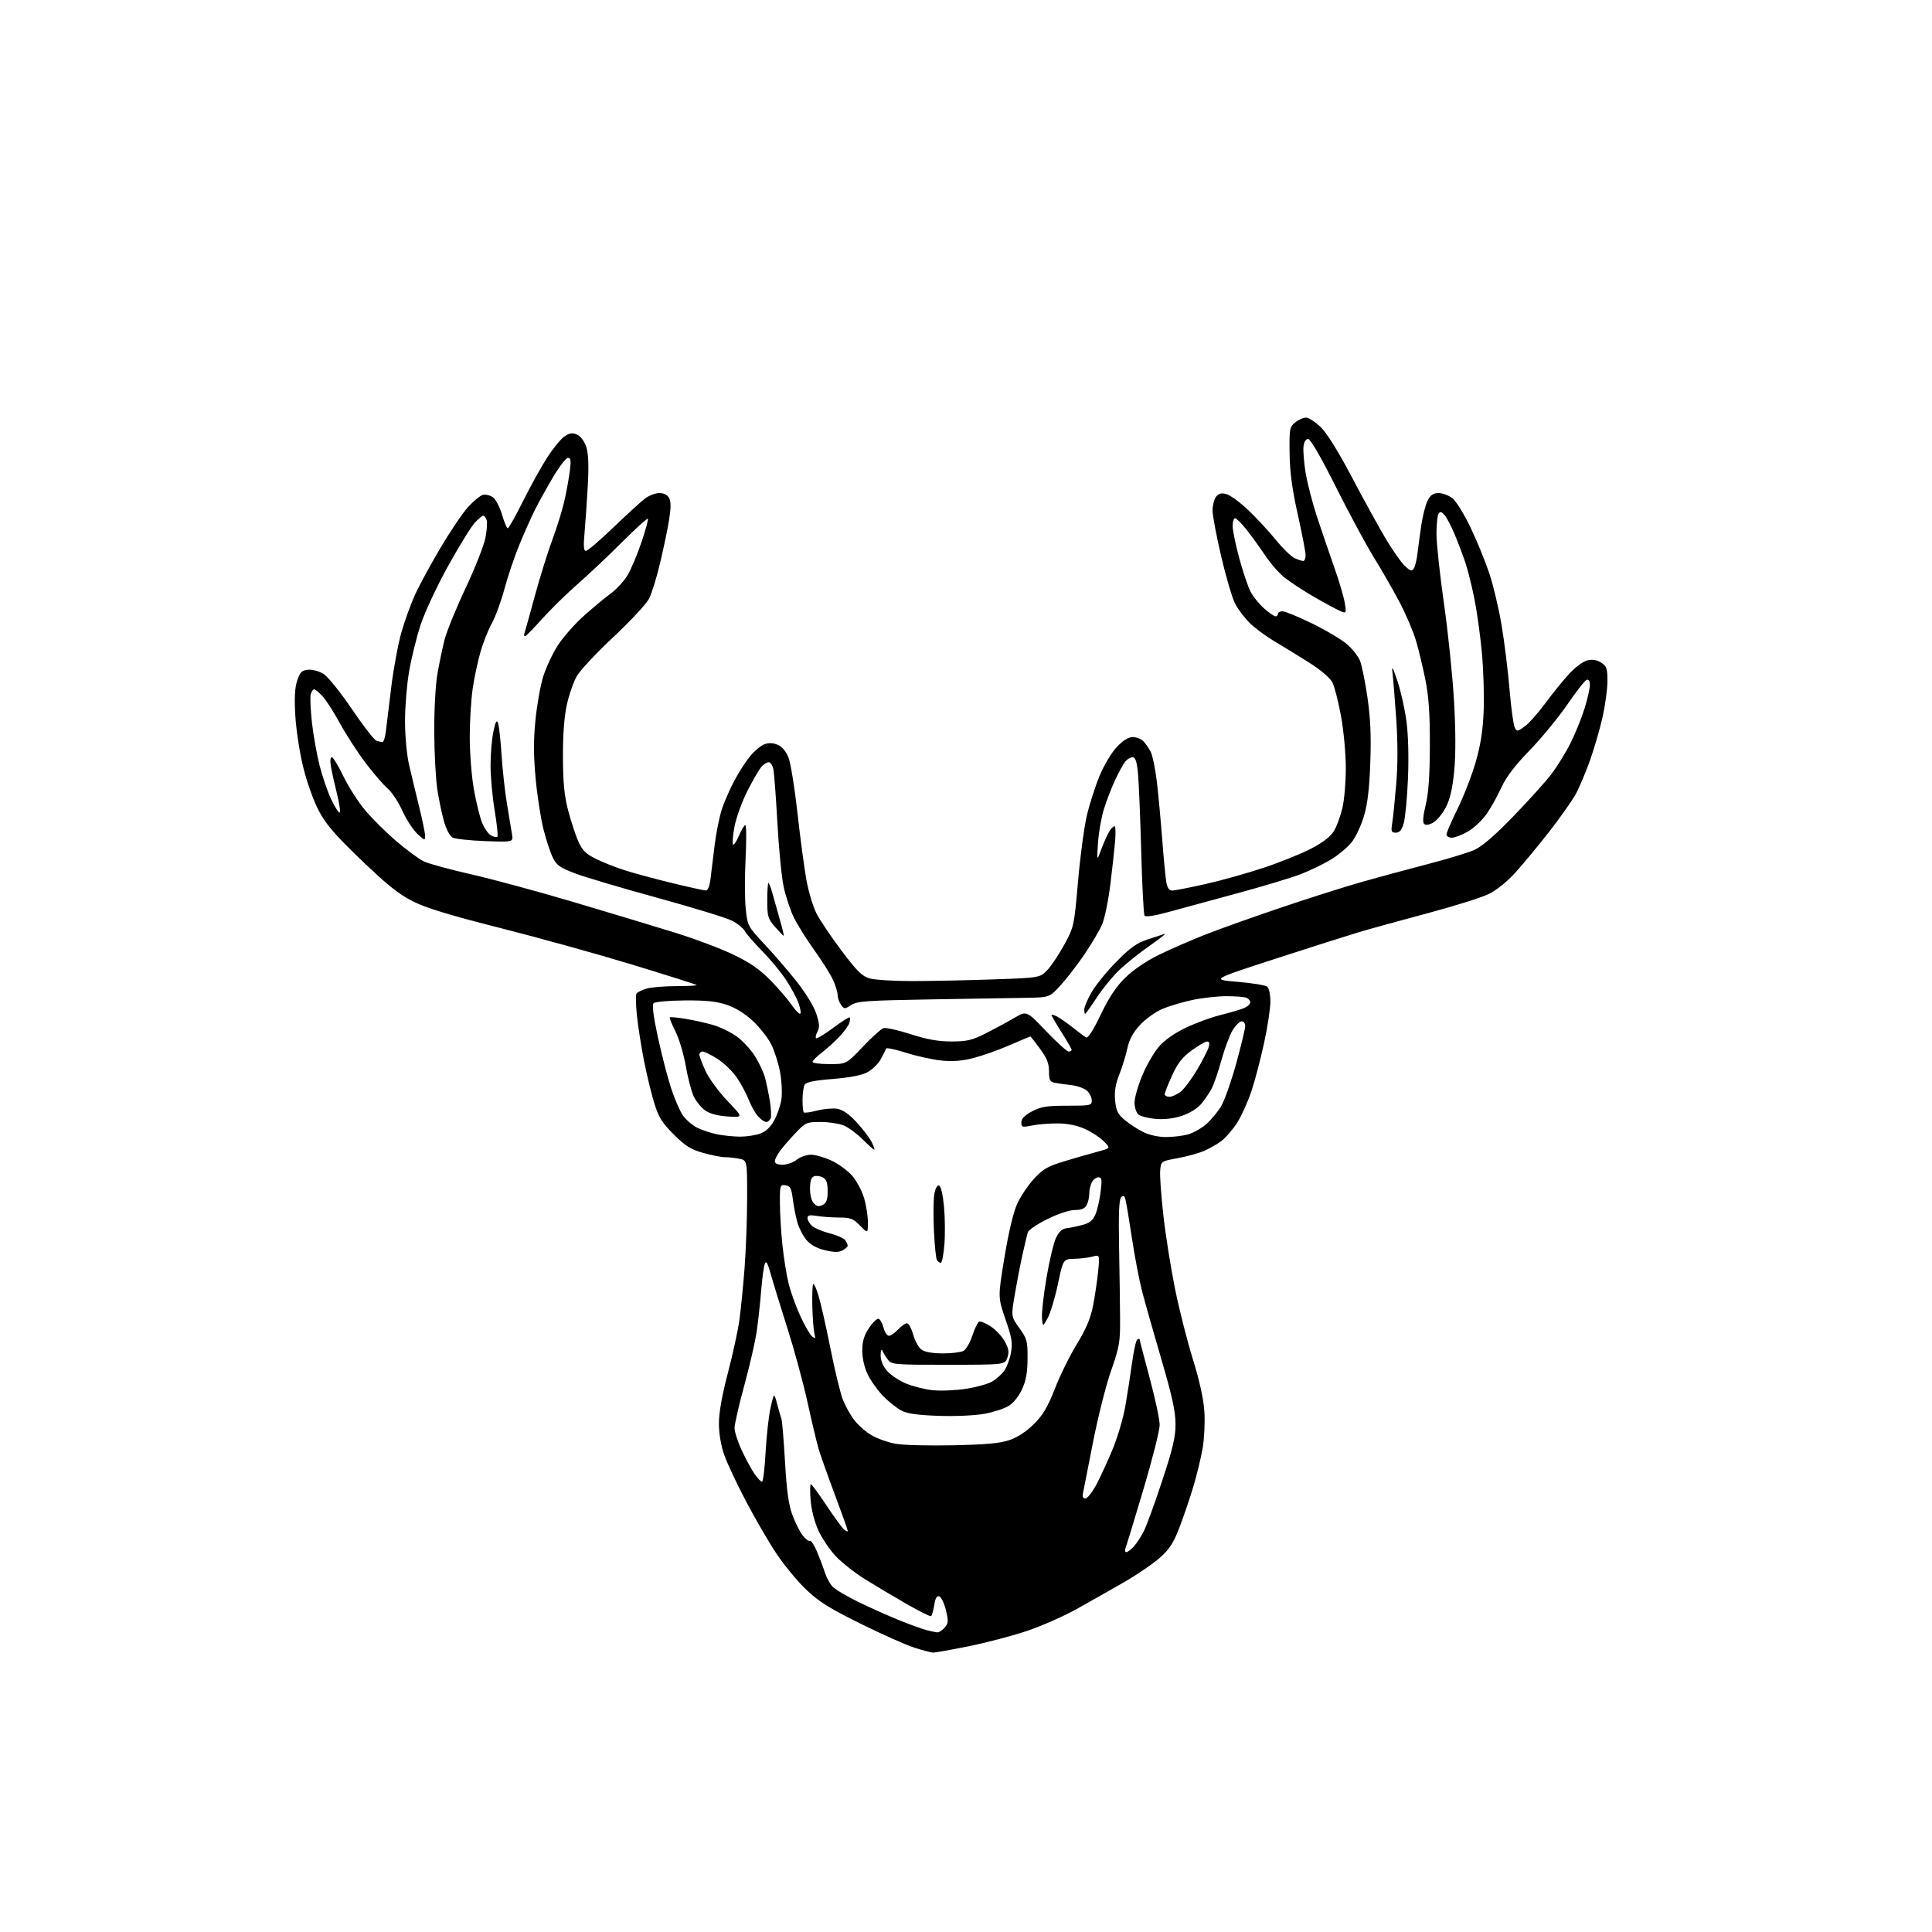 <?xml version="1.0" encoding="UTF-8" standalone="no"?>
<svg 
  version="1.1" 
  xmlns="http://www.w3.org/2000/svg" 
  xmlns:xlink="http://www.w3.org/1999/xlink" 
  xmlns:svg="http://www.w3.org/2000/svg"
  xmlns:rdf="http://www.w3.org/1999/02/22-rdf-syntax-ns#"
  xmlns:cc="http://creativecommons.org/ns#"
  xmlns:dc="http://purl.org/dc/elements/1.1/"
  viewBox="0 0 768 768"
  width="768"
  height="768"
>
<style>svg {background-color: white; }</style>"
<path stroke="none" fill="black" fill-rule="evenodd" d="M370.87,656.94C370.12,656.91 366.80,656.03 363.50,654.98C360.20,653.94 350.54,649.63 342.04,645.42C329.55,639.23 325.39,636.62 320.34,631.77C316.90,628.47 311.63,622.07 308.63,617.56C305.62,613.05 300.21,603.74 296.59,596.86C292.98,589.99 289.07,581.70 287.92,578.44C286.63,574.80 285.80,569.98 285.78,566.00C285.76,561.69 286.94,554.95 289.29,546.00C291.23,538.58 293.30,529.12 293.88,525.00C294.47,520.88 295.41,511.45 295.98,504.05C296.54,496.65 297.00,484.00 297.00,475.93C297.00,461.25 297.00,461.25 293.87,460.62C292.16,460.28 289.60,460.00 288.19,460.00C286.78,460.00 282.90,459.24 279.57,458.31C274.61,456.93 272.47,455.59 267.84,450.98C263.17,446.32 261.83,444.17 260.09,438.57C258.94,434.84 257.10,427.22 256.00,421.64C254.90,416.06 253.64,408.01 253.19,403.75C252.75,399.49 252.66,395.54 253.01,394.98C253.36,394.42 255.18,393.52 257.06,392.98C258.95,392.44 264.28,392.00 268.91,392.00C273.54,392.00 277.14,391.80 276.90,391.56C276.66,391.32 265.23,387.70 251.51,383.51C237.79,379.33 214.18,372.77 199.03,368.94C179.10,363.90 169.49,360.98 164.22,358.34C158.53,355.49 154.01,351.88 143.61,341.89C133.00,331.69 129.56,327.69 126.67,322.18C124.63,318.31 121.92,310.71 120.51,304.89C119.12,299.17 117.71,290.00 117.39,284.50C116.97,277.38 117.19,273.35 118.15,270.50C119.28,267.14 119.98,266.46 122.50,266.23C124.15,266.08 126.89,266.81 128.58,267.86C130.30,268.92 135.29,275.11 139.80,281.76C144.27,288.36 148.66,294.04 149.55,294.38C150.44,294.72 151.55,295.00 152.02,295.00C152.49,295.00 153.11,293.09 153.39,290.75C153.67,288.41 154.64,280.43 155.55,273.00C156.46,265.58 158.29,255.78 159.61,251.22C160.93,246.66 163.34,240.00 164.97,236.41C166.60,232.82 171.15,224.44 175.09,217.79C179.02,211.14 184.00,203.79 186.15,201.46C188.29,199.13 190.91,196.99 191.96,196.72C193.01,196.45 194.79,196.87 195.92,197.66C197.05,198.45 198.68,201.55 199.56,204.55C200.43,207.55 201.46,210.00 201.84,210.00C202.23,210.00 204.95,205.16 207.89,199.25C210.83,193.34 215.18,185.49 217.56,181.81C219.93,178.14 223.05,174.36 224.48,173.42C226.53,172.08 227.59,171.95 229.44,172.79C230.83,173.42 232.31,175.42 233.04,177.63C233.91,180.26 234.10,184.88 233.66,192.95C233.31,199.30 232.73,207.76 232.37,211.75C231.88,217.08 232.03,219.00 232.91,219.00C233.57,219.00 238.47,214.81 243.80,209.69C249.14,204.57 254.80,199.39 256.38,198.19C257.97,196.98 260.54,196.00 262.10,196.00C263.90,196.00 265.32,196.72 265.99,197.98C266.73,199.36 266.73,201.91 266.01,206.45C265.44,210.03 263.84,217.73 262.46,223.56C261.09,229.39 259.09,235.87 258.02,237.96C256.95,240.05 250.62,246.88 243.94,253.13C237.26,259.38 230.71,266.36 229.37,268.64C228.03,270.92 226.21,276.09 225.33,280.14C224.27,284.98 223.74,292.12 223.78,301.00C223.82,311.29 224.32,316.35 225.88,322.28C227.01,326.56 228.81,332.05 229.89,334.47C231.42,337.94 232.87,339.40 236.67,341.30C239.33,342.63 244.43,344.67 248.00,345.84C251.57,347.00 260.11,349.31 266.97,350.98C273.84,352.64 280.00,354.00 280.66,354.00C281.34,354.00 282.10,352.14 282.39,349.75C282.67,347.41 283.42,341.26 284.06,336.09C284.70,330.91 286.05,324.26 287.07,321.31C288.08,318.36 290.30,313.34 292.01,310.14C293.71,306.95 296.49,302.65 298.19,300.59C299.88,298.53 302.42,296.41 303.82,295.88C305.55,295.22 307.25,295.28 309.11,296.05C310.86,296.77 312.43,298.61 313.43,301.11C314.29,303.28 315.91,313.25 317.02,323.27C318.13,333.30 319.74,345.28 320.58,349.90C321.43,354.53 323.21,360.46 324.55,363.09C325.88,365.72 330.37,372.39 334.52,377.90C340.77,386.20 342.71,388.10 345.79,388.96C347.83,389.52 355.35,389.99 362.50,389.99C369.65,389.99 384.05,389.70 394.50,389.34C413.50,388.68 413.50,388.68 416.50,385.42C418.15,383.62 421.18,379.03 423.24,375.22C426.89,368.46 427.02,367.87 428.53,350.40C429.38,340.55 430.96,328.76 432.04,324.19C433.11,319.62 435.40,312.49 437.13,308.34C438.88,304.13 441.91,299.08 443.98,296.90C446.42,294.33 448.57,293.00 450.27,293.00C451.69,293.00 453.57,293.72 454.45,294.59C455.33,295.47 456.66,297.38 457.42,298.84C458.17,300.31 459.29,305.77 459.90,311.00C460.50,316.23 461.46,326.57 462.03,334.00C462.59,341.43 463.32,348.96 463.64,350.75C464.04,352.96 464.78,354.00 465.98,354.00C466.94,354.00 472.85,352.85 479.12,351.44C485.38,350.04 495.90,347.09 502.50,344.89C509.10,342.69 517.64,339.23 521.47,337.20C526.20,334.69 529.06,332.42 530.38,330.14C531.44,328.29 532.91,324.24 533.64,321.14C534.37,318.04 534.98,310.96 534.98,305.42C534.99,299.81 534.16,290.67 533.10,284.82C532.06,279.03 530.50,272.94 529.64,271.27C528.69,269.43 525.01,266.31 520.29,263.32C516.00,260.61 509.86,256.85 506.64,254.95C503.42,253.05 499.05,249.83 496.93,247.79C494.81,245.75 492.13,242.22 490.97,239.94C489.80,237.66 487.31,229.20 485.43,221.14C483.55,213.09 482.01,204.90 482.00,202.94C482.00,200.98 482.60,198.55 483.34,197.54C484.36,196.16 485.37,195.88 487.47,196.40C489.00,196.79 492.94,199.67 496.23,202.80C499.52,205.94 504.44,211.25 507.17,214.62C509.91,217.99 513.26,221.25 514.62,221.87C515.98,222.49 517.52,223.00 518.05,223.00C518.57,223.00 519.00,221.98 519.00,220.74C519.00,219.50 517.60,212.19 515.88,204.49C513.62,194.32 512.73,187.68 512.63,180.17C512.51,170.44 512.64,169.73 514.86,167.92C516.16,166.86 518.09,166.00 519.15,166.00C520.21,166.00 522.83,167.69 524.97,169.75C527.44,172.13 531.93,179.33 537.29,189.50C541.93,198.30 547.99,209.32 550.76,214.00C553.54,218.68 557.00,223.61 558.45,224.97C560.68,227.05 561.25,227.21 562.02,225.97C562.53,225.16 563.18,222.47 563.47,220.00C563.76,217.53 564.45,212.43 565.00,208.68C565.56,204.94 566.70,200.55 567.53,198.93C568.67,196.73 569.76,196.00 571.89,196.00C573.45,196.00 575.92,196.94 577.38,198.08C578.83,199.23 582.07,204.46 584.57,209.70C587.07,214.95 590.42,223.13 592.01,227.87C593.59,232.62 595.80,241.90 596.90,248.50C598.01,255.10 599.43,266.57 600.06,274.00C600.68,281.43 601.62,288.29 602.14,289.25C603.01,290.89 603.28,290.85 606.12,288.75C607.80,287.51 611.50,283.35 614.33,279.50C617.16,275.65 621.43,270.39 623.82,267.81C626.30,265.13 629.43,262.85 631.12,262.47C633.09,262.04 634.90,262.36 636.54,263.43C638.68,264.84 639.00,265.78 638.98,270.77C638.97,273.92 638.10,280.32 637.06,285.00C636.01,289.68 633.75,297.46 632.04,302.29C630.32,307.13 627.74,313.20 626.31,315.79C624.88,318.38 620.17,325.04 615.85,330.59C611.52,336.14 605.50,343.42 602.46,346.78C599.10,350.49 594.90,353.88 591.72,355.42C588.85,356.82 577.95,360.24 567.50,363.02C557.05,365.80 544.67,369.22 540.00,370.61C535.33,372.01 520.25,376.81 506.50,381.28C481.50,389.41 481.50,389.41 492.00,390.30C497.77,390.78 503.06,391.64 503.75,392.21C504.44,392.78 505.00,395.44 505.00,398.14C505.00,400.83 503.88,408.23 502.50,414.58C501.13,420.93 498.85,429.58 497.44,433.81C496.02,438.04 493.48,443.66 491.79,446.31C490.10,448.95 487.30,452.20 485.56,453.53C483.82,454.85 480.63,456.67 478.48,457.57C476.33,458.47 471.63,459.75 468.04,460.41C461.50,461.61 461.50,461.61 461.19,465.37C461.01,467.43 461.59,475.51 462.48,483.31C463.36,491.12 465.44,504.20 467.10,512.38C468.77,520.57 471.96,533.17 474.20,540.38C476.86,548.93 478.44,556.16 478.76,561.14C479.03,565.34 478.72,571.86 478.08,575.64C477.43,579.41 475.76,586.33 474.36,591.00C472.96,595.67 470.47,602.97 468.85,607.21C466.50,613.32 464.89,615.81 461.08,619.21C458.43,621.57 452.05,625.93 446.88,628.91C441.72,631.88 433.23,636.70 428.00,639.61C422.77,642.52 413.77,646.48 408.00,648.40C402.23,650.33 391.82,653.05 384.87,654.45C377.93,655.85 371.63,656.97 370.87,656.94zM372.60,648.90C373.20,648.95 374.48,648.12 375.46,647.05C377.02,645.32 377.08,644.52 376.03,640.12C375.37,637.39 374.20,634.91 373.42,634.61C372.41,634.22 371.83,635.18 371.38,638.06C371.02,640.25 370.45,642.22 370.11,642.43C369.76,642.65 365.43,640.50 360.47,637.66C355.51,634.82 348.05,630.37 343.88,627.77C339.70,625.17 334.39,620.97 332.06,618.44C329.73,615.92 326.68,611.36 325.29,608.31C323.80,605.07 322.54,600.13 322.24,596.39C321.96,592.88 322.00,590.00 322.33,590.00C322.66,590.00 325.46,593.80 328.55,598.45C331.65,603.10 334.81,607.43 335.59,608.07C336.36,608.72 337.00,608.93 337.00,608.54C337.00,608.16 334.69,601.69 331.87,594.17C329.06,586.65 326.15,578.48 325.42,576.00C324.69,573.52 322.71,565.20 321.02,557.50C319.33,549.80 315.72,536.52 313.01,528.00C310.29,519.48 307.32,509.81 306.40,506.51C305.09,501.84 304.56,500.96 303.99,502.51C303.58,503.61 302.95,508.32 302.58,513.00C302.21,517.67 301.43,524.85 300.85,528.94C300.28,533.03 298.05,542.78 295.90,550.61C293.76,558.44 292.00,566.12 292.00,567.67C292.00,569.23 293.35,573.36 295.01,576.86C296.66,580.35 298.94,584.52 300.08,586.11C301.21,587.70 302.49,589.00 302.92,589.00C303.35,589.00 303.99,583.71 304.34,577.25C304.69,570.79 305.59,562.80 306.33,559.50C307.68,553.50 307.68,553.50 308.89,558.00C309.56,560.48 310.34,563.17 310.63,564.00C310.92,564.83 311.56,572.55 312.06,581.16C312.73,592.81 313.49,598.22 315.02,602.32C316.15,605.35 318.00,609.00 319.12,610.43C320.24,611.85 321.52,612.80 321.96,612.52C322.40,612.25 323.66,614.16 324.76,616.76C325.86,619.37 327.27,623.11 327.90,625.09C328.53,627.06 329.89,629.58 330.92,630.68C331.94,631.78 336.57,634.53 341.19,636.79C345.82,639.05 353.18,642.34 357.55,644.11C361.92,645.87 366.85,647.65 368.50,648.05C370.15,648.46 371.99,648.84 372.60,648.90zM447.72,617.00C448.23,617.00 449.58,615.99 450.71,614.75C451.85,613.51 453.67,610.70 454.76,608.50C455.86,606.30 459.13,597.30 462.03,588.50C466.26,575.69 467.31,571.20 467.29,566.00C467.28,561.10 465.90,554.81 461.71,540.50C458.64,530.05 455.20,517.90 454.05,513.50C452.90,509.10 451.04,499.43 449.93,492.00C448.81,484.57 447.65,477.67 447.35,476.65C446.94,475.25 446.52,475.08 445.65,475.95C444.84,476.76 444.60,482.61 444.85,495.80C445.04,506.09 445.23,519.00 445.25,524.50C445.30,533.52 444.95,535.53 441.63,545.00C439.61,550.77 436.38,563.60 434.45,573.50C432.52,583.40 430.74,592.44 430.50,593.58C430.20,594.93 430.55,595.67 431.47,595.67C432.26,595.67 434.23,593.15 435.86,590.08C437.49,587.01 440.40,580.67 442.33,576.00C444.26,571.32 446.51,563.67 447.33,559.00C448.15,554.32 449.35,546.56 450.01,541.74C450.67,536.93 451.61,532.74 452.10,532.44C452.60,532.13 453.00,532.11 453.00,532.39C453.00,532.66 454.80,539.55 456.99,547.70C459.19,555.84 460.99,564.25 460.99,566.40C461.00,568.54 458.11,580.01 454.57,591.90C451.03,603.78 447.84,614.29 447.46,615.25C447.09,616.21 447.21,617.00 447.72,617.00zM379.00,574.52C392.23,574.23 397.71,573.71 401.46,572.40C404.55,571.32 408.18,568.92 411.04,566.05C414.61,562.48 416.49,559.29 419.35,551.97C421.38,546.76 425.30,538.81 428.06,534.31C431.64,528.47 433.48,524.16 434.45,519.31C435.20,515.56 436.12,509.40 436.50,505.62C437.19,498.74 437.19,498.74 434.34,499.51C432.78,499.94 429.51,500.34 427.07,500.39C422.65,500.50 422.65,500.50 420.52,510.50C419.36,516.00 417.52,522.08 416.45,524.00C414.50,527.50 414.50,527.50 414.20,523.91C414.03,521.93 414.85,514.73 416.00,507.91C417.16,501.08 418.87,493.93 419.80,492.00C420.98,489.57 422.26,488.42 424.00,488.24C425.38,488.09 428.22,487.50 430.33,486.92C433.21,486.13 434.48,485.09 435.48,482.69C436.21,480.93 437.13,476.91 437.52,473.75C438.12,468.88 437.99,468.00 436.65,468.00C435.78,468.00 434.60,468.87 434.04,469.93C433.47,471.00 433.00,473.05 433.00,474.50C433.00,475.95 432.53,478.00 431.96,479.07C431.23,480.43 429.86,481.00 427.29,481.00C425.13,481.00 420.69,482.46 416.36,484.60C412.35,486.58 408.85,488.95 408.58,489.85C408.31,490.76 407.43,494.43 406.62,498.00C405.81,501.57 404.41,508.73 403.52,513.91C401.88,523.31 401.88,523.31 405.19,527.91C408.24,532.14 408.50,533.08 408.47,540.00C408.45,545.50 407.87,548.76 406.29,552.22C404.99,555.08 402.86,557.72 400.90,558.91C399.13,559.99 394.71,561.41 391.08,562.05C387.41,562.71 379.42,563.05 373.00,562.82C364.55,562.52 360.62,561.95 358.20,560.66C356.38,559.69 353.15,557.09 351.01,554.89C348.87,552.69 346.14,548.86 344.95,546.39C343.61,543.62 342.77,539.98 342.77,536.92C342.77,533.20 343.44,530.93 345.44,527.91C346.91,525.69 348.63,524.04 349.26,524.25C349.89,524.46 350.78,526.07 351.23,527.82C351.69,529.57 352.64,531.00 353.35,531.00C354.07,531.00 355.71,529.88 357.00,528.50C358.29,527.12 359.89,526.00 360.54,526.00C361.20,526.00 362.31,528.04 363.01,530.54C363.71,533.04 365.22,535.74 366.36,536.54C367.66,537.45 370.85,538.00 374.79,538.00C378.28,538.00 381.96,537.55 382.98,537.01C384.00,536.46 385.58,533.77 386.49,531.02C387.41,528.27 388.59,525.75 389.13,525.42C389.67,525.08 391.78,525.92 393.82,527.27C395.87,528.62 398.41,531.34 399.47,533.32C401.00,536.15 401.20,537.52 400.43,539.71C399.45,542.50 399.45,542.50 376.98,542.52C355.70,542.54 354.42,542.44 353.00,540.56C352.18,539.46 351.19,537.88 350.82,537.03C350.39,536.07 350.11,536.67 350.07,538.67C350.03,540.67 350.92,542.94 352.48,544.79C353.84,546.41 357.20,548.70 359.94,549.88C362.68,551.06 367.53,552.29 370.71,552.63C373.90,552.96 379.87,552.71 383.99,552.07C388.10,551.43 392.78,550.14 394.38,549.20C395.98,548.27 398.12,546.38 399.14,545.00C400.16,543.62 401.37,540.41 401.85,537.85C402.58,533.89 402.26,531.89 399.69,524.41C396.67,515.63 396.67,515.63 399.30,499.74C400.95,489.75 402.83,481.87 404.37,478.50C405.72,475.56 408.72,471.09 411.05,468.56C414.65,464.65 416.47,463.62 423.39,461.53C427.85,460.19 433.75,458.49 436.50,457.76C441.50,456.42 441.50,456.42 438.73,453.65C437.21,452.12 433.83,449.92 431.23,448.75C428.17,447.38 424.38,446.61 420.50,446.58C417.20,446.56 412.59,446.92 410.25,447.40C406.32,448.19 406.00,448.10 406.00,446.15C406.00,444.69 407.31,443.35 410.25,441.79C413.82,439.90 416.07,439.54 424.25,439.54C433.51,439.54 434.00,439.44 434.00,437.43C434.00,436.26 433.13,434.53 432.08,433.57C431.02,432.61 428.21,431.62 425.83,431.35C423.45,431.09 420.49,430.67 419.25,430.42C417.36,430.03 417.00,429.31 417.00,425.86C417.00,422.74 416.15,420.61 413.41,416.88C411.44,414.20 409.72,412.00 409.59,412.00C409.46,412.00 405.73,413.57 401.30,415.49C396.88,417.41 390.40,419.71 386.90,420.60C382.44,421.75 378.67,422.04 374.20,421.58C370.71,421.22 364.40,419.83 360.18,418.49C355.95,417.15 352.38,416.39 352.24,416.82C352.09,417.24 351.15,419.12 350.14,420.99C349.14,422.87 346.70,425.24 344.73,426.26C342.39,427.48 337.63,428.39 330.98,428.91C324.04,429.45 320.52,430.14 319.92,431.10C319.43,431.87 319.02,434.56 319.02,437.08C319.01,439.60 319.23,441.90 319.52,442.18C319.80,442.47 322.16,442.15 324.77,441.48C327.37,440.81 330.95,440.47 332.71,440.74C334.90,441.06 337.35,442.74 340.36,445.95C342.79,448.56 345.52,452.11 346.42,453.84C347.32,455.58 347.81,457.00 347.53,457.00C347.24,457.00 345.16,455.16 342.91,452.91C340.66,450.66 337.30,448.19 335.44,447.41C333.59,446.64 329.44,446.00 326.24,446.00C320.69,446.00 320.23,446.20 316.37,450.25C314.15,452.59 311.35,455.80 310.16,457.38C308.97,458.97 308.00,460.88 308.00,461.63C308.00,462.49 309.15,463.00 311.09,463.00C312.79,463.00 315.33,462.10 316.73,461.00C318.13,459.90 320.67,459.00 322.38,459.01C324.10,459.02 327.75,460.07 330.51,461.35C333.26,462.63 336.95,465.32 338.71,467.33C340.47,469.33 342.61,473.31 343.46,476.17C344.31,479.02 345.00,483.39 345.00,485.87C345.00,490.38 345.00,490.38 341.88,487.19C339.18,484.43 338.07,484.00 333.63,483.99C330.81,483.98 326.81,483.70 324.75,483.36C321.83,482.88 321.00,483.07 321.00,484.21C321.00,485.03 321.81,486.42 322.79,487.31C323.78,488.20 326.96,489.54 329.87,490.29C332.78,491.03 335.57,492.28 336.06,493.07C336.56,493.86 336.98,494.82 336.98,495.21C336.99,495.61 336.06,496.43 334.92,497.04C333.38,497.87 331.56,497.85 327.92,496.98C324.64,496.19 322.19,494.83 320.53,492.86C319.17,491.24 317.54,488.02 316.90,485.70C316.27,483.39 315.47,479.25 315.13,476.50C314.60,472.31 314.14,471.45 312.25,471.18C310.09,470.87 310.00,471.16 310.02,478.18C310.03,482.21 310.48,489.77 311.03,495.00C311.58,500.23 312.71,507.20 313.55,510.50C314.39,513.80 316.48,519.54 318.19,523.25C319.90,526.96 321.98,530.56 322.81,531.25C324.12,532.32 324.25,532.15 323.72,530.00C323.39,528.62 323.02,523.78 322.91,519.23C322.80,514.68 322.95,510.71 323.26,510.41C323.56,510.11 324.53,512.25 325.41,515.18C326.30,518.11 328.41,527.48 330.11,536.00C331.81,544.52 334.00,553.58 334.96,556.13C335.93,558.68 337.98,562.41 339.52,564.43C341.05,566.45 344.18,569.19 346.46,570.53C348.74,571.87 353.06,573.40 356.05,573.93C359.05,574.47 369.38,574.73 379.00,574.52zM373.97,502.00C373.50,502.00 372.81,501.50 372.43,500.89C372.06,500.28 371.52,494.94 371.24,489.02C370.96,483.10 371.04,476.60 371.42,474.56C371.83,472.37 372.60,471.03 373.31,471.27C374.01,471.50 374.81,474.94 375.25,479.58C375.66,483.94 375.73,490.76 375.41,494.75C375.09,498.74 374.44,502.00 373.97,502.00zM327.07,478.96C328.53,478.18 329.00,476.85 329.00,473.50C329.00,470.15 328.53,468.82 327.07,468.04C326.01,467.47 324.44,467.28 323.57,467.61C322.48,468.03 322.00,469.53 322.00,472.54C322.00,475.13 322.63,477.48 323.57,478.43C324.75,479.61 325.61,479.74 327.07,478.96zM294.00,451.83C296.48,451.86 300.06,451.35 301.97,450.69C304.35,449.88 306.15,448.24 307.69,445.50C308.93,443.30 310.24,439.51 310.61,437.07C310.98,434.64 310.75,429.74 310.09,426.19C309.44,422.64 307.84,417.65 306.55,415.10C305.26,412.55 301.99,408.40 299.30,405.88C296.21,402.98 292.39,400.61 288.95,399.45C284.83,398.05 280.73,397.62 272.16,397.69C265.92,397.74 260.37,398.23 259.82,398.78C259.16,399.44 259.71,403.90 261.49,412.14C262.96,418.94 265.28,427.96 266.65,432.20C268.01,436.43 270.12,441.38 271.33,443.20C272.54,445.01 275.16,447.30 277.16,448.29C279.17,449.27 282.76,450.46 285.15,450.93C287.54,451.40 291.52,451.80 294.00,451.83zM463.50,451.99C466.25,451.99 470.20,451.52 472.28,450.94C474.35,450.36 477.63,448.50 479.57,446.81C481.50,445.11 484.17,441.86 485.51,439.58C486.84,437.30 489.53,429.63 491.47,422.55C493.41,415.46 495.00,408.84 495.00,407.83C495.00,406.82 494.36,406.00 493.58,406.00C492.80,406.00 491.20,407.56 490.03,409.46C488.85,411.36 486.86,416.65 485.60,421.21C484.35,425.77 482.59,430.91 481.70,432.63C480.80,434.35 478.92,437.13 477.51,438.81C475.98,440.62 472.88,442.54 469.87,443.54C466.61,444.63 462.88,445.07 459.46,444.79C456.52,444.54 453.42,443.76 452.56,443.05C451.70,442.34 451.00,440.21 451.00,438.31C451.00,436.41 452.37,431.58 454.04,427.57C455.71,423.56 458.67,418.41 460.61,416.14C462.88,413.50 466.75,410.76 471.33,408.57C475.27,406.69 481.43,404.42 485.00,403.53C488.57,402.65 492.74,401.43 494.25,400.84C495.76,400.24 497.00,399.19 497.00,398.49C497.00,397.79 496.29,396.94 495.42,396.61C494.55,396.27 490.98,396.00 487.48,396.00C483.99,396.00 477.92,396.67 474.00,397.50C470.08,398.32 464.66,399.95 461.96,401.11C459.26,402.28 455.29,405.13 453.14,407.47C450.39,410.44 448.91,413.20 448.15,416.71C447.56,419.47 446.12,424.15 444.95,427.11C443.40,431.00 442.94,433.88 443.28,437.46C443.67,441.58 444.32,442.90 447.09,445.21C448.92,446.75 452.24,448.90 454.46,450.00C456.88,451.20 460.51,452.00 463.50,451.99zM304.57,446.00C303.90,446.00 302.44,444.99 301.33,443.75C300.21,442.51 298.54,439.53 297.60,437.11C296.67,434.70 294.53,430.72 292.84,428.27C291.15,425.82 287.71,422.51 285.19,420.91C282.67,419.31 280.02,418.00 279.30,418.00C278.59,418.00 278.00,418.56 278.01,419.25C278.02,419.94 279.14,422.90 280.50,425.82C281.86,428.75 285.79,434.10 289.24,437.70C295.50,444.25 295.50,444.25 289.24,443.81C285.10,443.52 282.04,442.69 280.24,441.37C278.73,440.27 276.74,437.82 275.81,435.94C274.88,434.05 273.45,428.61 272.63,423.85C271.81,419.09 269.95,412.86 268.50,410.00C267.05,407.14 266.04,404.63 266.24,404.42C266.45,404.21 269.25,404.47 272.46,404.99C275.66,405.52 280.62,406.62 283.46,407.44C286.30,408.27 290.53,410.33 292.86,412.01C295.19,413.70 298.44,417.19 300.07,419.78C301.71,422.36 303.52,426.22 304.10,428.36C304.68,430.51 305.54,434.69 306.03,437.67C306.51,440.64 306.66,443.73 306.35,444.54C306.04,445.34 305.24,446.00 304.57,446.00zM464.87,436.00C465.89,436.00 467.91,435.07 469.36,433.93C470.81,432.79 473.75,428.85 475.90,425.18C478.05,421.51 480.11,417.49 480.47,416.25C480.92,414.71 480.72,414.01 479.82,414.02C479.09,414.04 476.32,415.65 473.65,417.61C469.95,420.32 468.11,422.68 465.90,427.56C464.30,431.08 463.00,434.42 463.00,434.98C463.00,435.54 463.84,436.00 464.87,436.00zM329.71,423.00C336.42,423.00 336.42,423.00 342.96,416.12C346.56,412.34 350.24,409.00 351.14,408.70C352.05,408.39 356.89,409.46 361.89,411.07C368.53,413.21 372.97,414.00 378.25,414.00C384.46,413.99 386.43,413.52 392.00,410.70C395.57,408.89 400.66,406.14 403.29,404.59C408.08,401.76 408.08,401.76 415.83,409.88C420.09,414.35 424.12,418.00 424.79,418.00C425.45,418.00 426.00,417.71 426.00,417.36C426.00,417.00 424.20,413.87 422.00,410.38C419.80,406.90 418.00,403.80 418.00,403.49C418.00,403.18 419.01,403.47 420.25,404.12C421.49,404.78 424.30,406.75 426.50,408.50C428.70,410.25 431.04,412.00 431.70,412.37C432.49,412.82 434.47,409.76 437.56,403.33C440.92,396.32 443.67,392.20 447.41,388.56C450.52,385.52 455.77,381.95 460.55,379.62C464.92,377.48 473.00,373.95 478.50,371.76C484.00,369.57 497.73,364.66 509.00,360.86C520.27,357.05 534.90,352.40 541.50,350.54C548.10,348.67 559.80,345.50 567.50,343.51C575.20,341.51 583.52,338.98 586.00,337.89C589.04,336.56 594.03,332.28 601.37,324.71C607.35,318.54 614.15,311.02 616.48,308.00C618.82,304.98 622.31,299.35 624.25,295.50C626.18,291.65 628.72,285.42 629.88,281.64C631.05,277.87 632.00,273.67 632.00,272.31C632.00,270.78 631.52,269.99 630.75,270.23C630.06,270.45 626.59,274.87 623.04,280.06C619.48,285.25 612.74,293.45 608.06,298.27C602.19,304.32 598.72,308.88 596.86,312.96C595.39,316.22 592.77,320.92 591.06,323.42C589.34,325.91 586.00,329.09 583.63,330.48C581.26,331.86 578.35,333.00 577.16,333.00C575.97,333.00 574.99,332.44 574.99,331.75C574.98,331.06 576.97,326.45 579.41,321.50C581.85,316.55 585.08,308.23 586.59,303.00C588.57,296.16 589.46,290.46 589.78,282.62C590.03,276.64 589.70,266.08 589.04,259.14C588.39,252.21 587.02,242.48 586.00,237.52C584.98,232.56 583.39,226.25 582.46,223.50C581.54,220.75 579.66,215.80 578.29,212.50C576.92,209.20 575.09,205.70 574.22,204.73C573.00,203.35 572.46,203.24 571.84,204.23C571.39,204.93 571.02,208.51 571.02,212.20C571.01,215.88 572.34,228.26 573.97,239.70C575.61,251.14 577.41,268.60 577.99,278.50C578.67,290.28 578.70,299.92 578.08,306.39C577.40,313.41 576.44,317.62 574.76,320.88C573.45,323.42 571.19,326.16 569.73,326.98C567.99,327.96 566.74,328.13 566.10,327.49C565.48,326.85 565.70,324.20 566.73,320.00C567.86,315.40 568.35,308.52 568.39,296.50C568.43,284.05 567.97,277.09 566.67,270.50C565.69,265.55 564.00,258.48 562.91,254.79C561.83,251.09 558.87,244.16 556.35,239.37C553.82,234.59 549.23,226.58 546.14,221.59C543.05,216.59 536.24,203.95 531.00,193.50C525.04,181.60 520.92,174.50 519.99,174.50C519.08,174.50 518.37,175.66 518.16,177.50C517.97,179.15 518.35,183.83 519.00,187.90C519.66,191.96 521.69,199.84 523.52,205.40C525.35,210.95 528.44,220.00 530.38,225.50C532.33,231.00 534.23,237.45 534.60,239.84C535.29,244.19 535.29,244.19 530.89,241.97C528.48,240.75 523.80,238.14 520.50,236.17C517.20,234.19 512.79,231.27 510.71,229.67C508.62,228.07 505.07,224.00 502.81,220.63C500.55,217.26 497.16,212.59 495.28,210.25C493.40,207.91 491.45,206.00 490.93,206.00C490.42,206.00 490.00,207.40 490.00,209.11C490.00,210.83 491.18,216.57 492.62,221.86C494.06,227.16 496.05,233.12 497.06,235.09C498.06,237.07 500.50,240.11 502.48,241.84C504.45,243.58 506.50,245.00 507.03,245.00C507.57,245.00 508.00,244.55 508.00,244.00C508.00,243.45 508.83,243.00 509.84,243.00C510.85,243.00 516.18,245.20 521.68,247.89C527.18,250.58 533.40,254.29 535.49,256.13C537.58,257.96 539.88,260.86 540.59,262.56C541.30,264.26 542.63,270.79 543.56,277.07C544.78,285.45 545.10,292.37 544.72,303.00C544.37,313.29 543.64,319.48 542.22,324.33C541.12,328.08 538.90,332.81 537.28,334.83C535.66,336.85 531.96,339.94 529.05,341.70C526.14,343.46 520.77,346.06 517.13,347.47C513.48,348.88 502.18,352.30 492.00,355.05C481.82,357.81 469.47,361.17 464.55,362.52C458.66,364.13 455.38,364.61 454.96,363.93C454.60,363.36 454.01,351.78 453.64,338.20C453.27,324.61 452.69,310.69 452.35,307.25C451.89,302.64 451.33,301.00 450.22,301.00C449.40,301.00 448.08,301.79 447.30,302.75C446.52,303.71 444.73,306.98 443.31,310.00C441.89,313.02 439.89,318.20 438.86,321.50C437.82,324.80 436.75,330.88 436.48,335.00C435.97,342.50 435.97,342.50 437.92,337.26C438.99,334.38 440.50,331.12 441.27,330.02C442.05,328.92 442.91,328.24 443.19,328.52C443.47,328.81 443.51,331.39 443.28,334.27C443.05,337.15 442.21,344.87 441.40,351.43C440.59,358.00 439.09,365.26 438.07,367.57C437.05,369.89 433.97,375.09 431.24,379.14C428.51,383.19 424.24,388.75 421.75,391.50C417.22,396.50 417.22,396.50 407.86,396.65C402.71,396.73 385.56,397.02 369.75,397.28C344.58,397.71 340.68,397.98 338.34,399.51C335.78,401.19 335.61,401.18 334.33,399.44C333.60,398.44 332.99,396.69 332.98,395.56C332.97,394.43 332.13,391.70 331.13,389.50C330.12,387.30 326.79,382.01 323.72,377.74C320.65,373.47 316.98,367.62 315.57,364.72C314.15,361.83 312.33,356.32 311.51,352.48C310.69,348.64 309.57,337.18 309.02,327.00C308.46,316.82 307.74,307.26 307.42,305.75C307.10,304.24 306.27,303.00 305.58,303.00C304.88,303.00 303.60,303.79 302.73,304.75C301.86,305.71 299.37,309.99 297.19,314.25C295.01,318.51 292.67,324.95 291.99,328.55C291.31,332.15 291.04,335.37 291.38,335.71C291.72,336.06 292.79,334.47 293.75,332.18C294.71,329.89 295.85,328.02 296.28,328.01C296.70,328.00 296.75,333.97 296.38,341.27C296.02,348.57 296.05,357.61 296.45,361.36C297.16,368.05 297.31,368.32 303.89,375.34C307.58,379.28 313.34,385.96 316.69,390.18C320.15,394.54 323.52,400.03 324.46,402.88C325.76,406.81 325.88,408.36 324.98,410.03C324.35,411.21 324.08,412.42 324.38,412.71C324.68,413.01 327.72,411.18 331.14,408.64C334.55,406.10 337.54,404.21 337.77,404.43C338.00,404.66 337.92,405.69 337.59,406.72C337.26,407.75 335.50,410.17 333.68,412.11C331.85,414.04 328.70,416.89 326.68,418.43C324.66,419.97 323.00,421.63 323.00,422.12C323.00,422.60 326.02,423.00 329.71,423.00zM317.99,403.00C318.50,403.00 318.27,401.19 317.49,398.97C316.71,396.75 314.42,392.46 312.41,389.44C310.40,386.41 306.14,381.27 302.95,378.03C299.75,374.78 296.64,371.20 296.04,370.07C295.43,368.93 293.12,367.08 290.91,365.96C288.70,364.83 275.33,360.74 261.20,356.86C247.06,352.99 232.35,348.62 228.50,347.15C222.61,344.91 221.22,343.92 219.76,340.93C218.80,338.97 217.13,333.94 216.06,329.73C214.99,325.53 213.58,316.50 212.94,309.66C212.08,300.54 212.05,294.32 212.84,286.36C213.42,280.39 214.82,272.54 215.94,268.93C217.06,265.31 219.70,259.69 221.82,256.43C223.94,253.17 228.59,247.91 232.15,244.75C235.70,241.58 240.51,237.60 242.82,235.90C245.14,234.20 248.16,230.88 249.54,228.53C250.91,226.18 253.38,220.30 255.02,215.46C256.65,210.62 257.78,206.45 257.53,206.19C257.27,205.94 252.66,210.13 247.28,215.51C241.90,220.89 233.90,228.44 229.50,232.29C225.10,236.15 218.84,242.27 215.60,245.90C212.35,249.53 209.31,252.65 208.85,252.83C208.38,253.02 208.20,252.57 208.45,251.83C208.70,251.10 210.55,244.43 212.57,237.00C214.60,229.57 217.75,219.45 219.59,214.50C221.43,209.55 223.58,202.57 224.38,199.00C225.18,195.43 226.14,190.14 226.51,187.25C227.05,183.09 226.90,182.00 225.78,182.00C225.01,182.00 222.32,185.49 219.80,189.75C217.29,194.01 214.07,199.80 212.66,202.62C211.25,205.44 208.50,211.61 206.54,216.34C204.58,221.07 201.88,229.03 200.55,234.02C199.21,239.01 196.97,245.14 195.57,247.65C194.17,250.16 192.15,255.20 191.08,258.86C190.01,262.51 188.60,269.10 187.93,273.50C187.27,277.90 186.73,286.68 186.73,293.00C186.73,299.32 187.47,308.65 188.36,313.71C189.26,318.78 190.72,324.76 191.61,326.99C192.51,329.23 194.12,331.53 195.21,332.11C196.29,332.69 197.42,332.91 197.72,332.61C198.03,332.31 197.54,327.64 196.64,322.24C195.74,316.83 195.00,308.74 195.00,304.26C195.00,299.77 195.51,293.71 196.14,290.80C197.01,286.74 197.44,285.97 197.99,287.50C198.38,288.60 199.00,294.23 199.37,300.00C199.74,305.77 200.70,314.55 201.52,319.50C202.34,324.45 203.24,329.91 203.53,331.63C204.04,334.76 204.04,334.76 192.90,334.35C186.76,334.12 180.91,333.49 179.89,332.94C178.87,332.39 177.38,329.63 176.55,326.73C175.72,323.85 174.52,318.12 173.87,314.00C173.22,309.88 172.66,299.52 172.62,291.00C172.58,282.32 173.12,272.20 173.86,268.00C174.58,263.88 175.84,257.80 176.66,254.50C177.48,251.20 181.23,241.97 184.98,234.00C188.74,226.03 192.32,216.99 192.94,213.92C193.56,210.86 193.78,207.59 193.43,206.67C193.07,205.75 192.47,205.00 192.08,205.00C191.69,205.00 190.20,206.24 188.77,207.75C187.33,209.26 182.55,217.03 178.13,225.00C173.62,233.14 168.81,243.44 167.16,248.50C165.55,253.45 163.50,261.74 162.62,266.93C161.73,272.11 161.00,280.97 161.00,286.61C161.00,292.26 161.69,299.94 162.54,303.69C163.39,307.43 165.19,314.95 166.54,320.40C167.89,325.84 169.00,331.21 169.00,332.34C169.00,334.20 168.73,334.12 165.88,331.44C164.16,329.82 161.47,325.67 159.90,322.20C158.33,318.74 155.69,314.77 154.04,313.38C152.39,311.99 148.43,307.39 145.23,303.14C142.03,298.90 137.47,291.85 135.09,287.47C132.71,283.08 129.61,278.26 128.19,276.75C126.78,275.24 125.29,274.00 124.88,274.00C124.47,274.00 123.87,274.84 123.54,275.87C123.22,276.89 123.42,281.96 123.99,287.12C124.57,292.28 125.95,300.06 127.07,304.42C128.19,308.77 130.24,314.74 131.62,317.67C133.01,320.60 134.52,323.00 134.97,323.00C135.42,323.00 134.99,319.74 134.00,315.75C133.01,311.76 131.91,306.81 131.55,304.75C131.17,302.54 131.31,301.00 131.88,301.00C132.42,301.00 134.48,304.37 136.46,308.48C138.44,312.60 142.31,318.68 145.07,321.99C147.83,325.30 153.46,330.89 157.58,334.41C161.71,337.93 166.63,341.55 168.52,342.44C170.41,343.34 178.83,345.63 187.23,347.54C195.63,349.45 213.97,354.41 228.00,358.58C242.03,362.74 260.02,368.17 268.00,370.64C275.98,373.11 286.55,377.09 291.50,379.47C298.12,382.66 302.02,385.35 306.24,389.65C309.40,392.87 313.12,397.19 314.52,399.25C315.93,401.31 317.49,403.00 317.99,403.00zM431.38,403.00C431.17,403.00 431.00,402.21 431.01,401.25C431.01,400.29 432.33,397.21 433.93,394.42C435.54,391.62 439.97,386.17 443.78,382.30C449.21,376.77 451.86,374.88 456.10,373.48C459.07,372.51 462.18,371.49 463.00,371.22C463.82,370.95 461.12,373.08 457.00,375.95C452.88,378.82 447.34,383.26 444.71,385.83C442.07,388.40 438.08,393.31 435.84,396.75C433.60,400.19 431.59,403.00 431.38,403.00zM311.53,372.00C311.35,372.00 309.81,370.41 308.10,368.47C305.27,365.24 305.00,364.33 305.00,357.97C305.00,354.13 305.21,351.00 305.46,351.00C305.72,351.00 306.38,352.69 306.95,354.75C307.51,356.81 308.85,361.54 309.91,365.25C310.98,368.96 311.71,372.00 311.53,372.00zM554.87,331.00C553.07,331.00 552.90,330.55 553.42,327.25C553.75,325.19 554.47,318.22 555.01,311.77C555.67,304.03 555.67,295.20 555.02,285.77C554.47,277.92 553.81,269.70 553.55,267.50C553.17,264.35 553.58,265.03 555.48,270.67C556.82,274.61 558.43,281.81 559.08,286.67C559.81,292.07 560.04,300.94 559.69,309.50C559.37,317.20 558.61,325.19 558.01,327.25C557.20,330.00 556.36,331.00 554.87,331.00z" />

</svg>